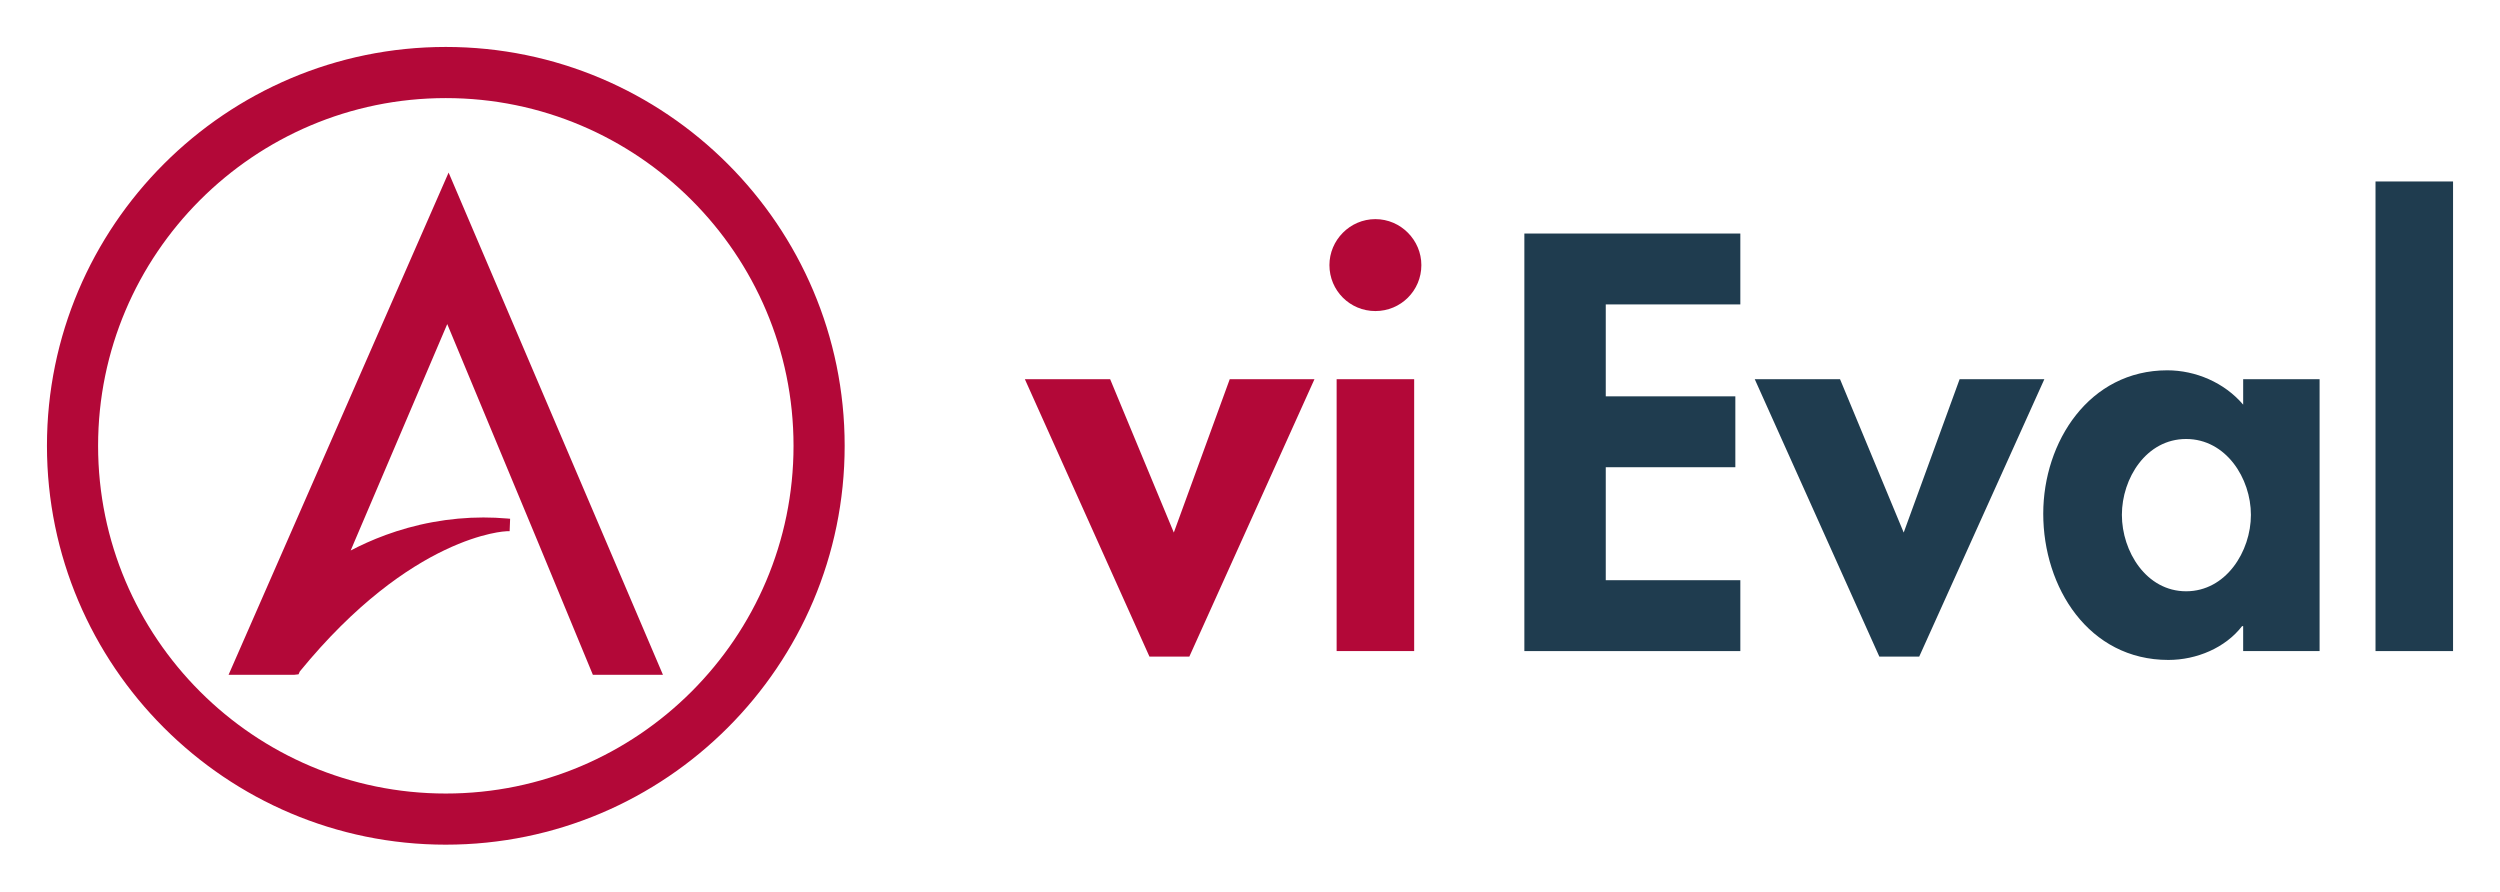<?xml version="1.0" encoding="UTF-8"?> <svg xmlns="http://www.w3.org/2000/svg" xmlns:xlink="http://www.w3.org/1999/xlink" id="Layer_1" data-name="Layer 1" viewBox="0 0 372.734 132.935"><path id="fullLogo" d="m175.008,79.403l8.34-22.871h12.632l-18.659,41.365h-5.945l-18.577-41.365h12.715l9.495,22.871Z" style="fill: #b30838;"></path><path id="fullLogo-2" data-name="fullLogo" d="m211.916,39.524c0,3.798-3.055,6.853-6.854,6.853s-6.853-3.055-6.853-6.853c0-3.716,3.055-6.853,6.853-6.853s6.854,3.137,6.854,6.853Zm-1.073,57.548h-11.56v-40.54h11.56v40.54Z" style="fill: #b30838;"></path><path id="fullLogo-3" data-name="fullLogo" d="m239.409,45.386v13.706h19.32v10.568h-19.32v16.844h20.064v10.568h-32.2v-62.254h32.2v10.568h-20.064Z" style="fill: #1f3c4f;"></path><path id="fullLogo-4" data-name="fullLogo" d="m283.829,79.403l8.34-22.871h12.632l-18.659,41.365h-5.945l-18.577-41.365h12.715l9.495,22.871Z" style="fill: #1f3c4f;"></path><path id="fullLogo-5" data-name="fullLogo" d="m345.835,97.072h-11.394v-3.716h-.165c-2.478,3.221-6.771,5.037-10.981,5.037-11.89,0-18.66-10.816-18.66-21.798,0-10.733,6.854-21.384,18.495-21.384,4.211,0,8.504,1.817,11.312,5.119v-3.798h11.394v40.54Zm-10.238-20.311c0-5.449-3.715-11.31-9.66-11.31s-9.577,5.861-9.577,11.31,3.633,11.395,9.577,11.395,9.66-5.944,9.66-11.395Z" style="fill: #1f3c4f;"></path><path id="fullLogo-6" data-name="fullLogo" d="m365.734,97.072h-11.56V27.056h11.56v70.016Z" style="fill: #1f3c4f;"></path><a><path id="fullLogo-7" data-name="fullLogo" d="m88.392,100.608l-8.258-19.965-13.453-32.324-13.794,32.334-.603,1.425c2.866-1.511,7.051-3.279,12.219-4.229,2.517-.463,5.064-.697,7.57-.697,1.173,0,2.368.052,3.553.154l.428.037-.072,1.856-.43.003c-.137.002-14.156.481-30.859,20.915l-.183.419-.602.068-9.83.003L66.884,25.731l31.957,74.877h-10.449Z" style="fill: #b30838;"></path></a><path id="fullLogo-8" data-name="fullLogo" d="m66.467,125.935c-32.79,0-59.467-26.677-59.467-59.468S33.677,7,66.467,7s59.467,26.677,59.467,59.467-26.677,59.468-59.467,59.468Zm0-111.31c-28.586,0-51.842,23.256-51.842,51.842s23.256,51.843,51.842,51.843,51.843-23.257,51.843-51.843S95.054,14.625,66.467,14.625Z" style="fill: #b30838;"></path></svg> 